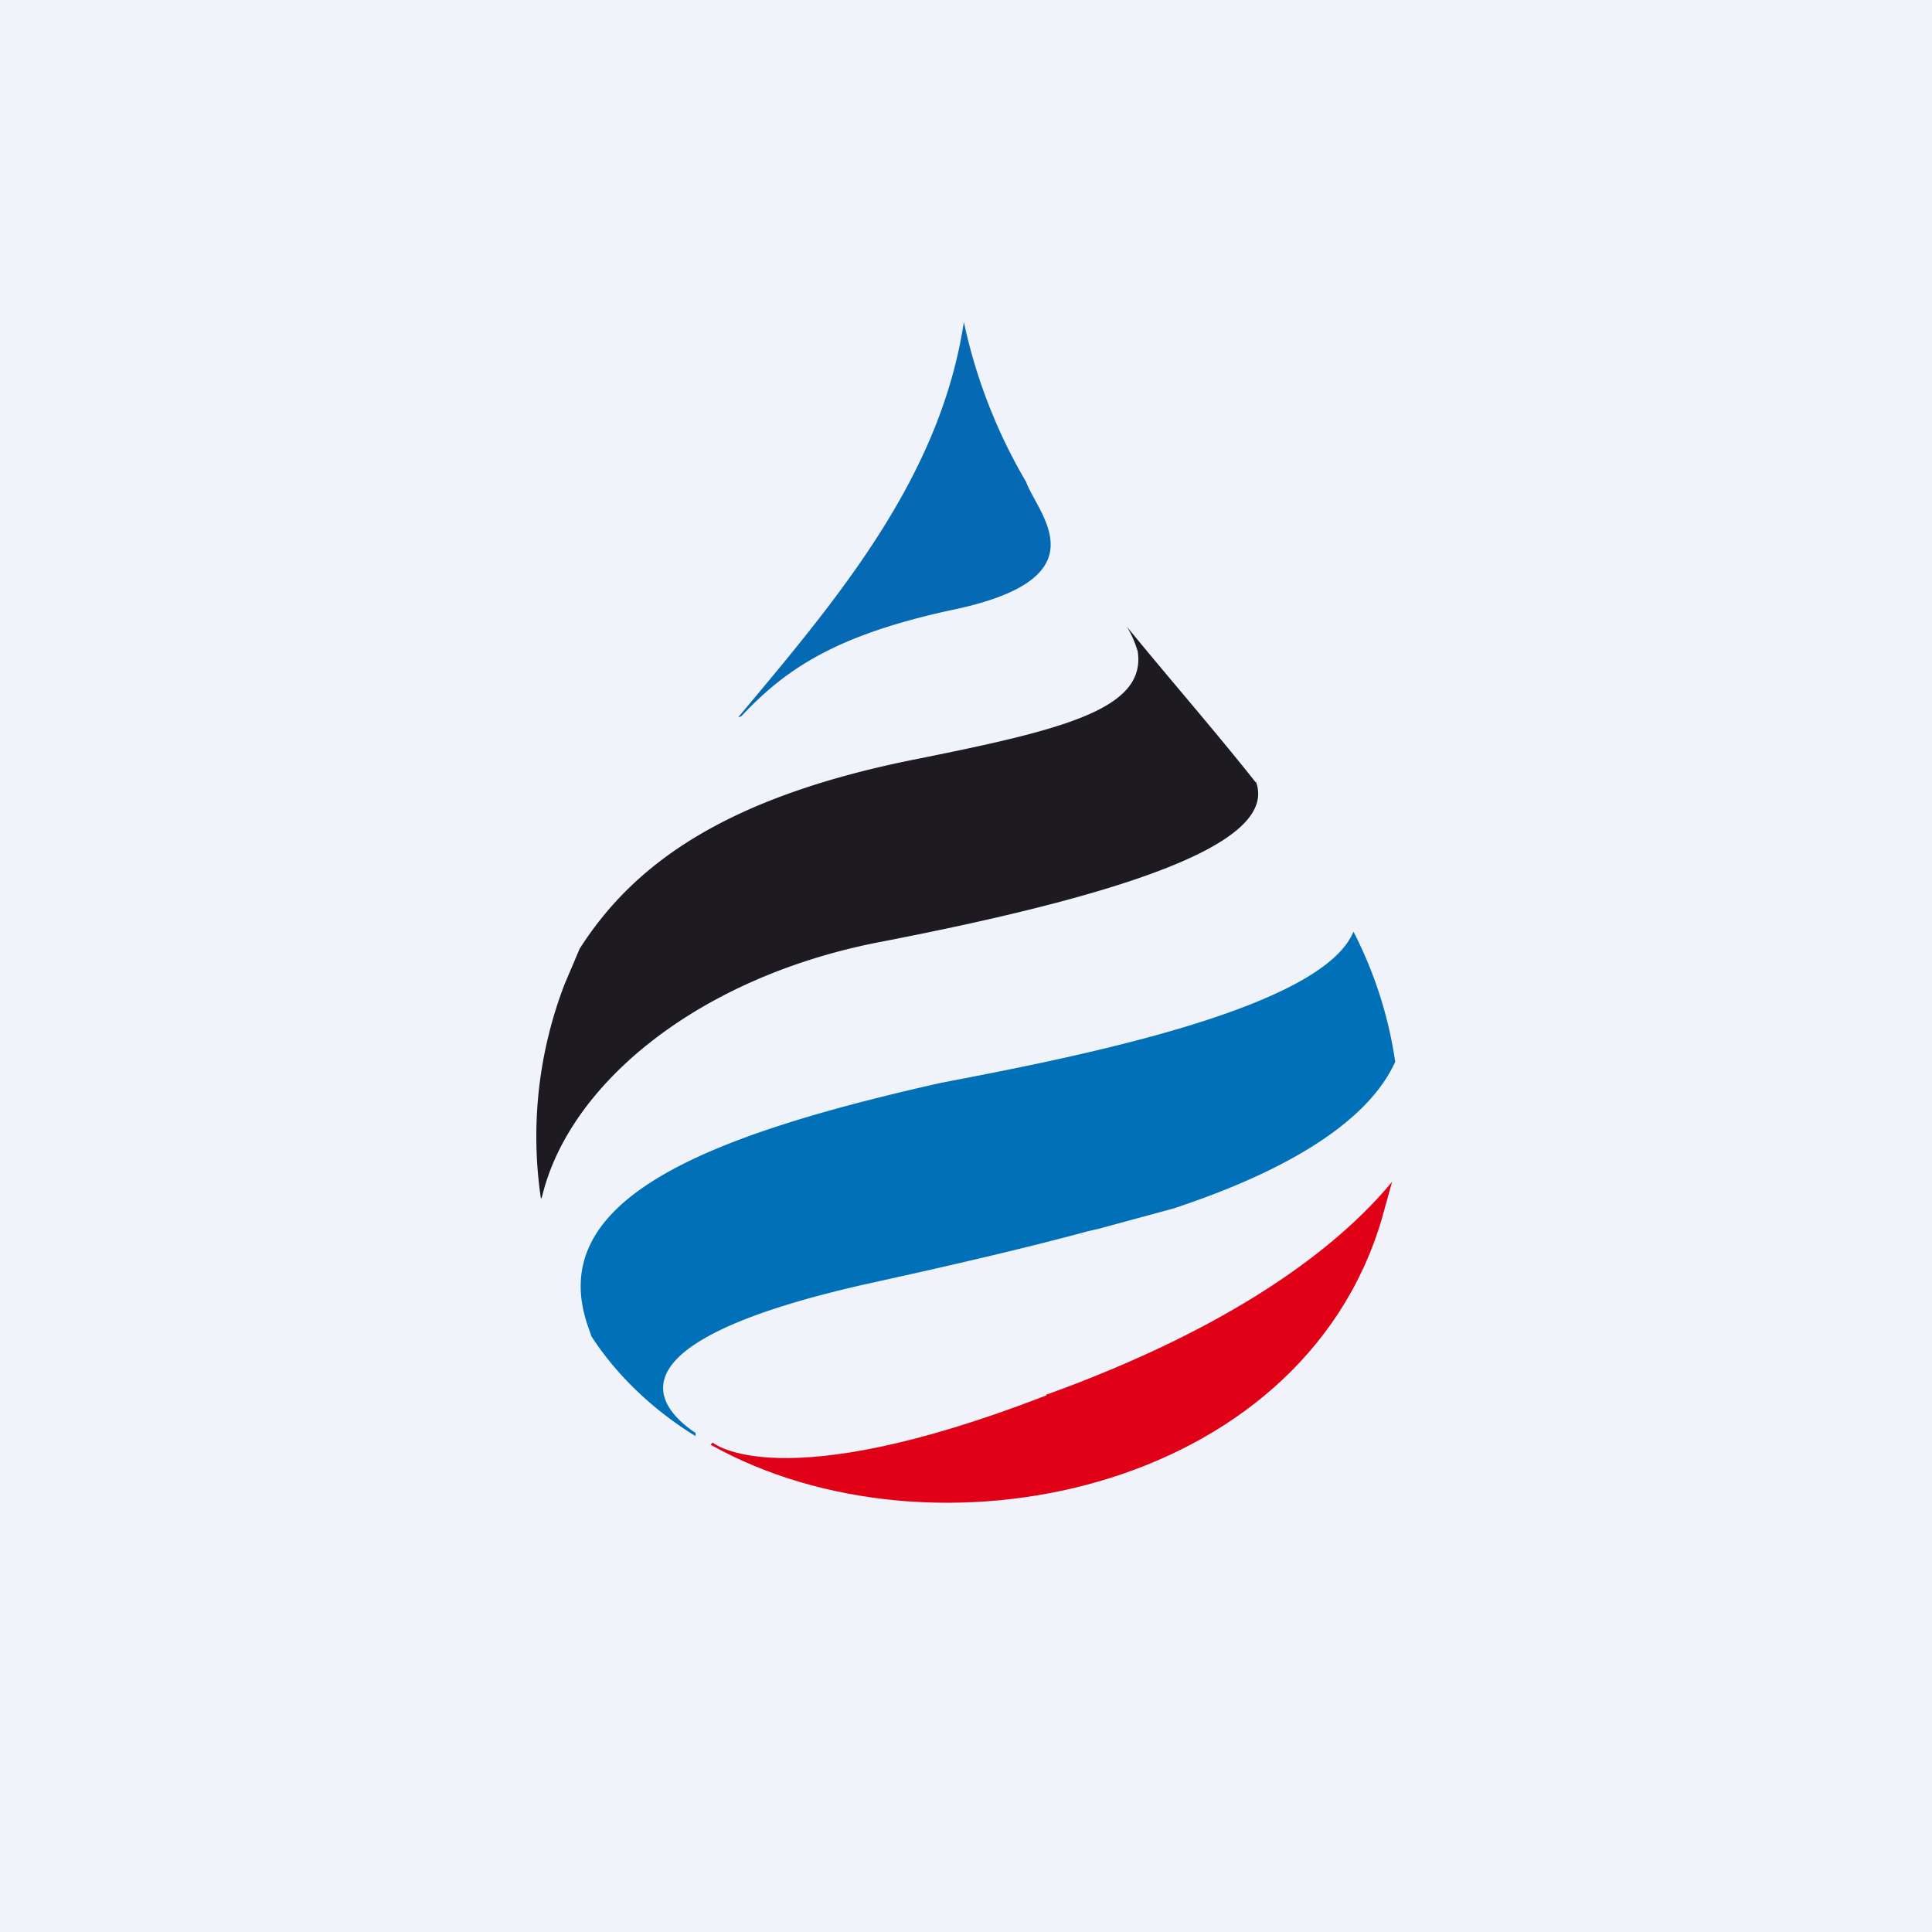 <!-- by TradingView --><svg width="18" height="18" viewBox="0 0 18 18" xmlns="http://www.w3.org/2000/svg"><path fill="#F0F3FA" d="M0 0h18v18H0z"/><path d="M9.75 13c-2.5.97-3.11.44-3.11.44l-.02.02c2.07 1.16 5.49.45 6.25-2.09l.1-.36c-.52.63-1.5 1.36-3.21 1.98h-.01Z" fill="#E10117"/><path d="M11.7 7.29c-.38-.48-.8-.96-1.2-1.45a1 1 0 0 1 .1.23c.08.54-.7.73-2.1 1.01-1.73.35-2.59.96-3.1 1.76l-.14.33a3.95 3.95 0 0 0-.22 2l.01-.02C5.3 10.1 6.5 9.11 8.18 8.78c2.44-.47 3.73-.95 3.52-1.5Z" fill="#1D1B20"/><path d="M13 9.9a3.87 3.87 0 0 0-.39-1.22c-.3.73-2.65 1.18-3.85 1.41-2.22.5-3.72 1.1-3.27 2.3l.02.06c.24.37.58.69.97.93v-.03c-.33-.22-.9-.82 1.56-1.38.82-.18 1.51-.34 2.1-.5l.09-.02.7-.19c.73-.24 1.76-.68 2.07-1.37" fill="#0070B8"/><path d="M9.56 4.49A5 5 0 0 1 8.98 3c-.22 1.45-1.17 2.57-2.1 3.68h.01l.02-.01c.43-.46.92-.77 2.02-1 1.34-.3.74-.88.63-1.18" fill="#0669B4"/></svg>